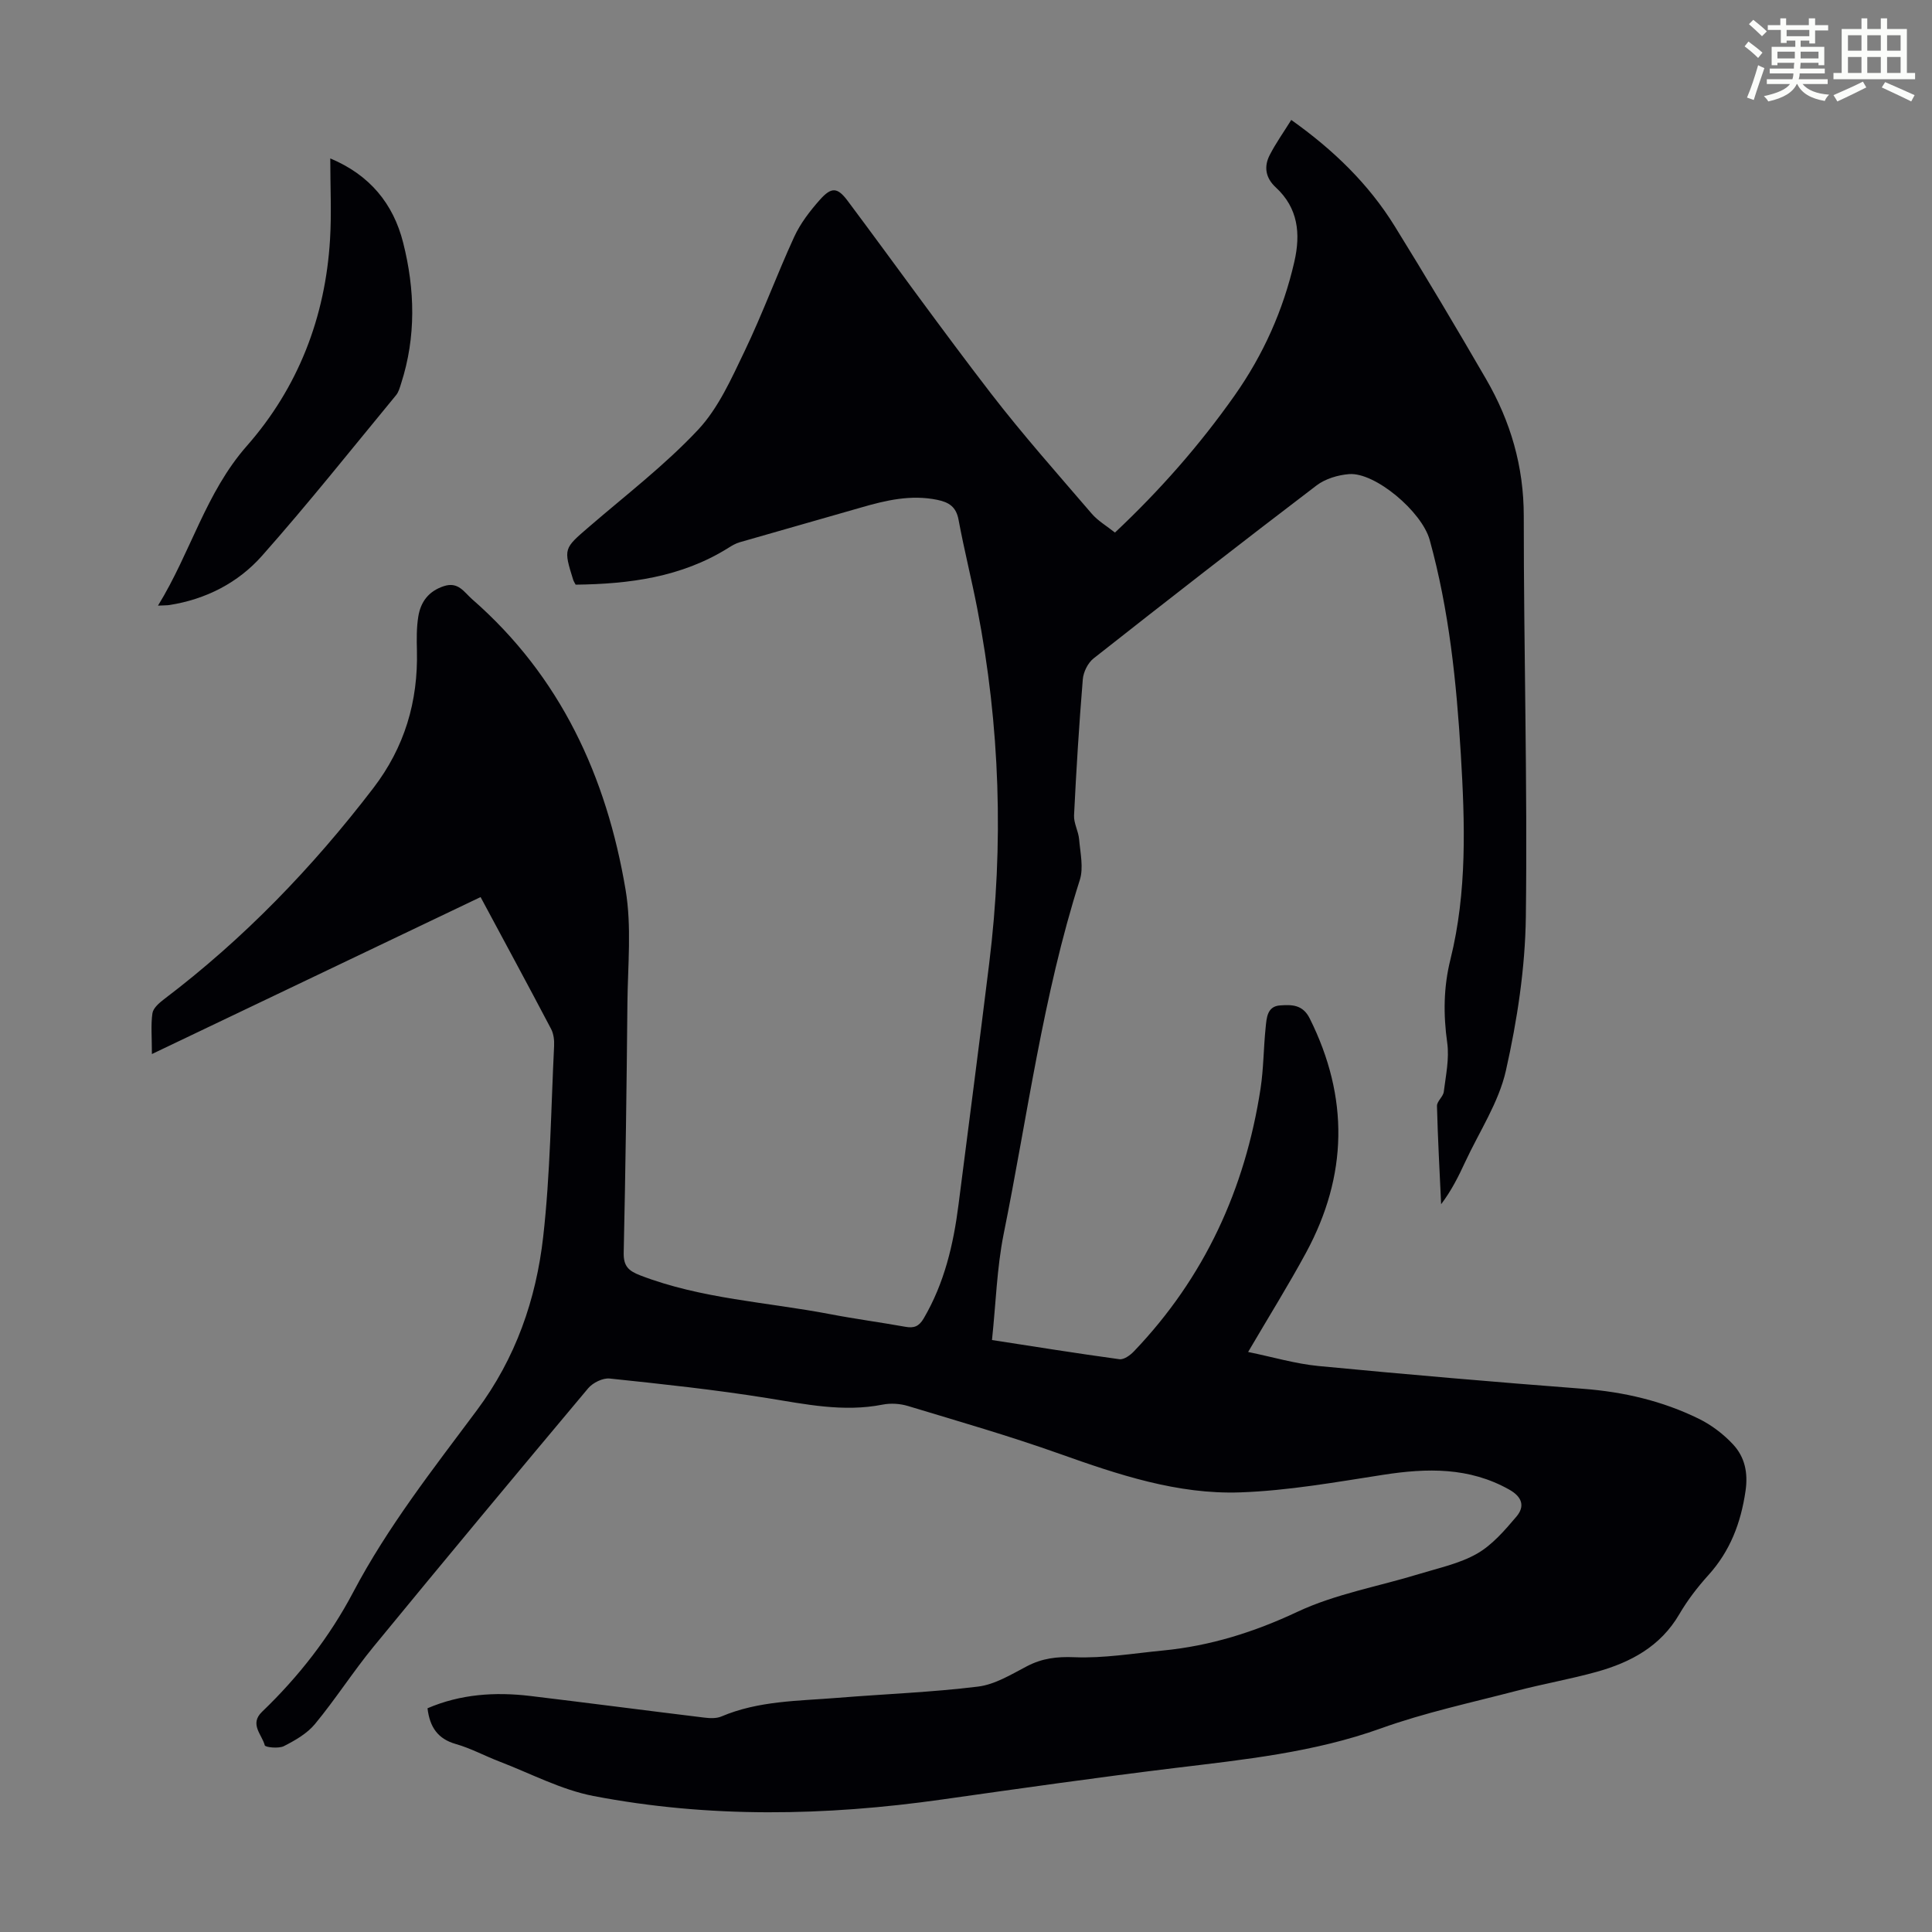 <svg enable-background="new 0 0 400 400" viewBox="0 0 400 400" xmlns="http://www.w3.org/2000/svg"><rect x="0" y="0" width="400" height="400" fill="#808080" stroke="none"/><path d="m361.2 9.6.8-1c.9.7 1.9 1.4 2.9 2.3l-.9 1.1c-1-1-2-1.8-2.8-2.4zm.5 10.6c.9-2.1 1.6-4.3 2.3-6.7.4.2.8.4 1.3.6-.7 2.1-1.5 4.3-2.2 6.6zm.4-15.2.9-.9c1 .8 2 1.6 2.8 2.4l-1 1c-.9-.9-1.8-1.7-2.7-2.5zm12.5-1.2h1.2v1.4h2.7v1.1h-2.7v2.7h-1.2v-.6h-1.8v1.3h4.9v3.8h-1.2v-.5h-3.7c0 .4-.1.9-.1 1.2h5.1v1h-5.2c0 .5-.1.9-.2 1.2h6v1h-5.2c1.1 1.3 2.9 2 5.5 2.2-.4.4-.7.8-.9 1.3-2.9-.5-4.8-1.6-5.7-3.5h-.1c-.8 1.7-2.7 2.9-5.9 3.6-.2-.4-.6-.8-.9-1.1 2.8-.6 4.6-1.4 5.4-2.5h-4.8v-1h5.3c.1-.3.2-.7.2-1.2h-4.9v-1h5c0-.4 0-.8.1-1.2h-3.5v.5h-1.2v-3.8h4.9v-1.3h-1.8v.5h-1.2v-2.7h-2.7v-1h2.6v-1.4h1.2v1.4h4.7v-1.4zm-6.6 8.3h3.6c0-.4 0-.9 0-1.4h-3.6zm1.9-4.6h4.7v-1.3h-4.7zm6.6 3.2h-3.7v1.4h3.7z" fill="#fbfcfa"/><path d="m385.3 3.8h1.3v2.2h2.8v-2.2h1.3v2.2h4.1v9.1h1.7v1.3h-16.9v-1.3h1.7v-9.1h4.1v-2.2zm.4 13.1.7 1.2c-1.8.9-3.8 1.9-6 2.9-.2-.4-.5-.8-.8-1.3 2.3-1 4.3-1.9 6.1-2.8zm-3.1-6.4h2.8v-3.2h-2.8zm0 4.6h2.8v-3.3h-2.8zm4-4.6h2.8v-3.2h-2.8zm0 4.6h2.8v-3.3h-2.8zm3.7 1.9c2.1.9 4.1 1.8 6.1 2.7l-.7 1.3c-2.2-1.1-4.2-2-6.1-2.9zm3.2-9.7h-2.8v3.2h2.8zm-2.8 7.8h2.8v-3.3h-2.8z" fill="#fbfcfa"/><g fill="#010105"><path d="m205.38 277.44c8.95 1.38 17.65 2.78 26.38 3.97.92.13 2.23-.81 2.99-1.61 14.62-15.28 23.03-33.61 26.23-54.39.64-4.19.62-8.47 1.06-12.69.2-1.95.29-4.38 2.99-4.56 2.38-.16 4.68-.22 6.14 2.71 8.15 16.35 7.88 32.51-.77 48.49-3.62 6.68-7.64 13.13-11.99 20.55 5.15 1.06 9.82 2.45 14.58 2.91 18.26 1.75 36.54 3.32 54.83 4.72 8.37.64 16.37 2.51 23.86 6.18 2.64 1.29 5.16 3.2 7.16 5.36 2.4 2.6 3.11 5.84 2.55 9.63-.97 6.61-3.18 12.43-7.71 17.43-2.24 2.48-4.32 5.19-6 8.07-3.9 6.68-10.08 9.97-17.12 11.93-5.48 1.52-11.11 2.5-16.62 3.94-9.38 2.45-18.93 4.49-28.03 7.76-13.87 4.98-28.27 6.46-42.7 8.21-16.09 1.96-32.15 4.25-48.2 6.52-24.1 3.42-48.21 3.87-72.15-.73-6.69-1.29-12.99-4.66-19.45-7.13-3.03-1.16-5.92-2.74-9.01-3.62-3.78-1.07-5.42-3.52-5.89-7.41 6.81-2.93 13.97-3.42 21.26-2.55 11.99 1.44 23.96 3.01 35.95 4.47 1.19.15 2.57.23 3.63-.22 7.71-3.28 15.94-3.2 24.05-3.86 9.7-.79 19.45-1.14 29.1-2.33 3.49-.43 6.86-2.51 10.09-4.2 3.17-1.66 6.2-2.03 9.85-1.88 6.09.25 12.24-.8 18.35-1.39 9.77-.95 18.84-3.79 27.82-8.01 7.89-3.71 16.8-5.25 25.23-7.84 4.05-1.24 8.34-2.14 11.96-4.2 3.15-1.8 5.73-4.82 8.14-7.65 1.78-2.09 1.29-4.06-1.46-5.61-8.32-4.68-17.04-4.47-26.09-3.07-9.82 1.52-19.69 3.29-29.59 3.64-13.02.46-25.31-3.68-37.49-8.01-10.31-3.67-20.84-6.7-31.32-9.87-1.64-.5-3.57-.62-5.25-.29-8.12 1.6-15.96-.08-23.93-1.36-10.8-1.73-21.7-2.9-32.58-4.04-1.42-.15-3.48.86-4.45 2.01-14.89 17.75-29.71 35.56-44.41 53.47-4.25 5.18-7.88 10.87-12.15 16.04-1.63 1.98-4.11 3.4-6.45 4.59-1.08.55-3.85.24-3.95-.16-.57-2.23-3.24-4.39-.56-6.96 7.57-7.26 13.99-15.5 18.86-24.74 7.14-13.55 16.55-25.52 25.62-37.69 8.03-10.77 12.25-22.93 13.72-35.89 1.48-13.09 1.61-26.33 2.26-39.51.06-1.18-.09-2.53-.63-3.55-4.78-9.1-9.68-18.13-14.59-27.29-22.53 10.76-44.93 21.46-68.05 32.5 0-3.61-.24-6.07.11-8.45.16-1.06 1.38-2.12 2.36-2.87 16.53-12.52 30.77-27.29 43.36-43.73 6.5-8.48 9.29-17.94 9.04-28.48-.06-2.34-.09-4.73.28-7.03.49-3.03 2.09-5.25 5.28-6.31 3.01-.99 4.17 1.21 5.88 2.71 18.31 15.98 27.82 36.74 31.76 60.15 1.28 7.62.46 15.61.38 23.44-.16 17.24-.39 34.47-.77 51.7-.06 2.8 1.01 3.76 3.44 4.7 12.68 4.88 26.2 5.51 39.34 8.03 5.16.99 10.38 1.68 15.55 2.61 1.77.32 2.8-.07 3.78-1.73 4.28-7.3 6.16-15.3 7.21-23.56 2.13-16.64 4.3-33.28 6.35-49.93 3.04-24.62 2.26-49.13-2.47-73.49-1.19-6.14-2.73-12.22-3.87-18.37-.49-2.67-1.96-3.63-4.39-4.13-5.48-1.13-10.65.09-15.85 1.6-8.35 2.42-16.73 4.76-25.08 7.18-.83.24-1.61.7-2.35 1.17-9.76 6.11-20.59 7.47-31.61 7.61-.28-.54-.42-.72-.48-.92-2.06-6.59-2.01-6.53 3.27-11.07 7.62-6.57 15.68-12.75 22.53-20.05 4.23-4.5 6.92-10.6 9.66-16.3 3.72-7.75 6.68-15.86 10.27-23.67 1.28-2.79 3.26-5.36 5.31-7.67 2.41-2.71 3.65-2.62 5.78.24 9.91 13.26 19.54 26.73 29.64 39.84 6.61 8.57 13.82 16.68 20.87 24.9 1.28 1.49 3.08 2.53 4.81 3.91 9.32-8.76 17.55-18.13 24.78-28.39 5.93-8.42 10.06-17.64 12.36-27.68 1.33-5.81.79-11.13-3.85-15.4-2.12-1.96-2.49-4.28-1.25-6.69 1.26-2.46 2.88-4.72 4.46-7.27 8.73 6.2 16.01 13.25 21.42 22 6.47 10.45 12.76 21.03 18.92 31.66 5.07 8.75 7.81 18.09 7.8 28.4-.01 27.64.78 55.29.43 82.93-.14 10.65-1.79 21.43-4.13 31.84-1.49 6.61-5.52 12.65-8.43 18.92-1.38 2.98-2.84 5.92-4.98 8.74-.31-6.78-.69-13.56-.86-20.34-.02-.97 1.28-1.92 1.41-2.94.42-3.37 1.17-6.86.71-10.15-.82-5.86-.77-11.5.67-17.27 3.47-13.97 3-28.23 2.15-42.42-.9-14.97-2.43-29.88-6.45-44.42-1.63-5.88-11.32-14.04-16.68-13.62-2.32.18-4.94.97-6.75 2.35-15.49 11.8-30.86 23.76-46.16 35.81-1.18.93-2.11 2.82-2.23 4.35-.77 9.37-1.35 18.75-1.81 28.14-.08 1.63.91 3.29 1.05 4.97.24 2.81.95 5.88.14 8.42-7.64 23.95-10.82 48.86-15.78 73.37-1.39 6.98-1.59 14.21-2.4 21.87z"/><path d="m32.71 125.39c6.8-11.06 9.86-23.36 18.38-33.05 10.63-12.09 16.27-26.62 17.24-42.77.33-5.43.05-10.9.05-16.77 8.18 3.42 13.06 9.39 15.09 17.45 2.45 9.68 2.7 19.47-.42 29.14-.27.84-.51 1.78-1.06 2.44-9.18 11.13-18.17 22.44-27.74 33.24-4.96 5.6-11.63 9.02-19.21 10.2-.5.07-1.04.05-2.33.12z"/></g></svg>